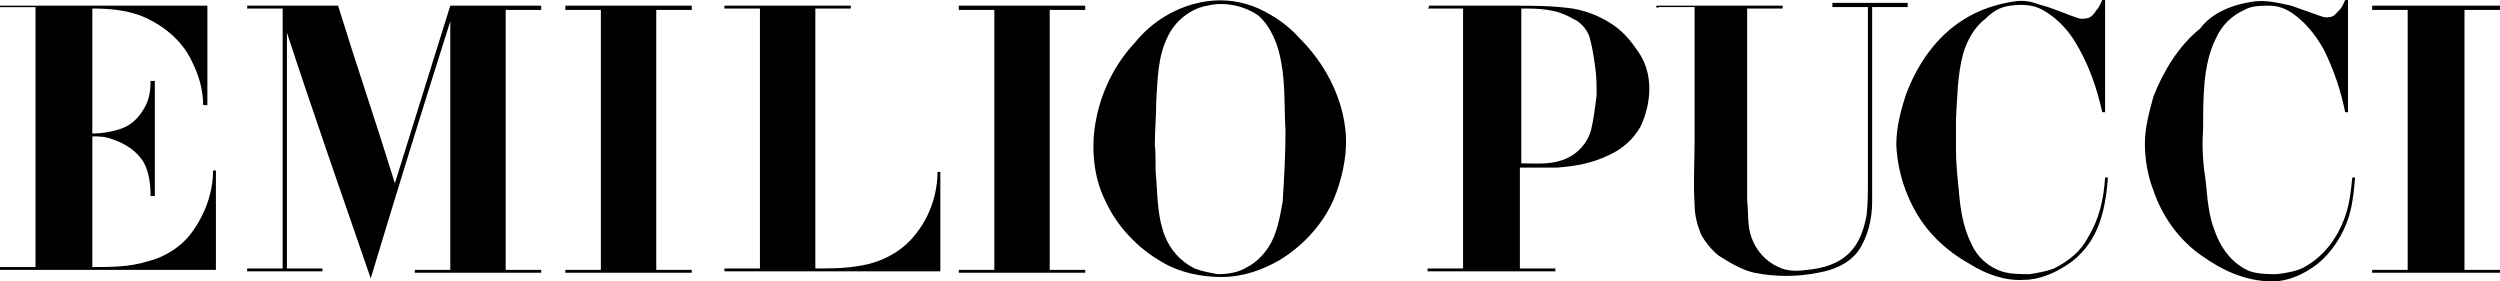 <?xml version="1.0" encoding="utf-8"?>
<!-- Generator: Adobe Illustrator 24.3.0, SVG Export Plug-In . SVG Version: 6.00 Build 0)  -->
<svg version="1.1" id="Layer_1" xmlns="http://www.w3.org/2000/svg" xmlns:xlink="http://www.w3.org/1999/xlink" x="0px" y="0px"
	 viewBox="0 0 176 19.8" style="enable-background:new 0 0 176 19.8;" xml:space="preserve">
<style type="text/css">
	.st0{fill:#000001;}
</style>
<g id="_x23_000001ff">
	<path class="st0" d="M148,0c0,0,0.1,0,0.2,0c0,2.6,0,5.3,0,7.9c-0.1,0-0.1,0-0.2,0c-0.4-1.8-1-3.5-2-5.1c-0.6-0.9-1.3-1.6-2.2-2.1
		c-0.7-0.4-1.5-0.4-2.3-0.3c-0.7,0.1-1.2,0.4-1.7,0.9c-0.8,0.6-1.3,1.5-1.6,2.5c-0.4,1.5-0.4,3-0.5,4.6c0,0.7,0,1.4,0,2.1
		c0,1,0.1,1.9,0.2,2.9c0.1,1.3,0.3,2.6,0.9,3.8c0.4,0.9,1.2,1.6,2.1,1.9c0.6,0.2,1.3,0.2,2,0.2c0.6-0.1,1.2-0.2,1.7-0.4
		c1-0.5,1.9-1.2,2.4-2.2c0.8-1.3,1.1-2.7,1.2-4.2c0.1,0,0.2,0,0.2,0c-0.1,1.3-0.3,2.6-0.8,3.7c-0.4,0.9-1.1,1.8-2,2.4
		c-0.9,0.6-2,1.1-3.1,1.1c-1.3,0.1-2.7-0.4-3.8-1.1c-0.9-0.5-1.7-1.1-2.4-1.8c-1.7-1.7-2.7-4.2-2.8-6.6c0-1.2,0.3-2.4,0.7-3.6
		c0.8-2.1,2.1-4,4-5.2c1.1-0.7,2.3-1.1,3.6-1.3c0.6-0.1,1.2,0,1.7,0.2c0.8,0.2,1.5,0.5,2.3,0.8c0.3,0.1,0.7,0.3,1,0.2
		c0.4,0,0.6-0.3,0.8-0.6C147.8,0.5,147.9,0.2,148,0z"/>
	<path class="st0" d="M158.7,0.1c0.9-0.1,1.7,0.1,2.6,0.3c0.6,0.2,1.1,0.4,1.7,0.6c0.3,0.1,0.7,0.3,1,0.2c0.3,0,0.5-0.3,0.7-0.5
		s0.3-0.5,0.4-0.7c0,0,0.1,0,0.2,0c0,2.6,0,5.3,0,7.9c-0.1,0-0.1,0-0.2,0c-0.3-1.5-0.8-3-1.5-4.4c-0.6-1.1-1.5-2.2-2.6-2.8
		c-0.4-0.2-0.8-0.3-1.2-0.3c-0.6,0-1.3,0-1.8,0.3c-0.9,0.4-1.6,1.1-2,2c-0.5,1-0.7,2.1-0.8,3.1c-0.1,1.1-0.1,2.2-0.1,3.3
		c-0.1,1.3,0,2.5,0.2,3.8c0.1,1.1,0.2,2.3,0.6,3.3c0.3,0.9,0.8,1.7,1.5,2.3c0.4,0.3,0.8,0.6,1.4,0.7c0.5,0.1,1,0.1,1.5,0.1
		c0.7-0.1,1.5-0.2,2.1-0.6c1.2-0.7,2.1-1.9,2.6-3.2c0.4-1,0.5-2,0.6-3c0.1,0,0.2,0,0.2,0c-0.1,1.1-0.2,2.2-0.6,3.2
		c-0.5,1.3-1.4,2.5-2.5,3.2c-0.9,0.6-2,1-3.1,0.9c-1.7-0.1-3.2-0.8-4.6-1.8c-1.6-1.1-2.8-2.8-3.4-4.6c-0.4-1-0.6-2.2-0.6-3.3
		s0.3-2.2,0.6-3.3c0.7-1.8,1.8-3.6,3.3-4.8C155.7,0.9,157.2,0.3,158.7,0.1z"/>
	<path class="st0" d="M84.9,0.1c1.3-0.2,2.6,0,3.7,0.5s2.1,1.2,2.9,2.1c1.7,1.7,2.9,3.9,3.2,6.3c0.2,1.5-0.1,3.1-0.6,4.5
		c-0.7,2-2.2,3.7-4,4.8c-1.2,0.7-2.6,1.2-4.1,1.2c-1.4,0-2.9-0.3-4.1-1c-1.8-1-3.3-2.6-4.1-4.4c-0.7-1.4-0.9-3-0.8-4.5
		c0.2-2.4,1.2-4.8,2.9-6.6C81.1,1.5,82.9,0.4,84.9,0.1 M85,0.4c-1.2,0.2-2.3,1.1-2.8,2.2c-0.7,1.4-0.7,3-0.8,4.5
		c0,1-0.1,2.1-0.1,3.1c0.1,0.8,0,1.6,0.1,2.4c0.1,1.4,0.1,2.7,0.6,4c0.4,1,1.1,1.8,2.1,2.3c0.5,0.2,1.1,0.3,1.6,0.4
		c0.7,0,1.5-0.1,2.1-0.5c0.6-0.3,1.1-0.8,1.5-1.4c0.6-0.9,0.8-2.1,1-3.2c0.1-1.6,0.2-3.3,0.2-5c-0.1-1.6,0-3.2-0.3-4.8
		c-0.2-1.2-0.7-2.5-1.6-3.3C87.6,0.4,86.2,0.1,85,0.4z"/>
	<path class="st0" d="M0.2,0.4c4.8,0,9.6,0,14.4,0c0,2.3,0,4.7,0,7c-0.1,0-0.2,0-0.3,0c0-1.1-0.3-2.1-0.8-3.1
		c-0.7-1.5-2.1-2.6-3.6-3.2C8.8,0.7,7.7,0.6,6.5,0.6c0,2.9,0,5.8,0,8.8c0.6,0,1.3-0.1,1.9-0.3c0.7-0.2,1.3-0.7,1.7-1.4
		c0.4-0.6,0.5-1.3,0.5-2c0.1,0,0.2,0,0.3,0c0,2.7,0,5.4,0,8.1c-0.1,0-0.2,0-0.3,0c0-0.8-0.1-1.7-0.5-2.4c-0.5-0.8-1.3-1.3-2.2-1.6
		c-0.5-0.2-1-0.2-1.4-0.2c0,3.1,0,6.1,0,9.2c1.3,0,2.6,0,3.9-0.4c1.2-0.3,2.3-1,3-1.9c1-1.3,1.6-2.9,1.6-4.5c0.1,0,0.2,0,0.2,0
		c0,2.3,0,4.7,0,7C10.1,19,5.1,19,0,19v-0.2c0.8,0,1.7,0,2.5,0c0-6.1,0-12.2,0-18.3c-0.8,0-1.7,0-2.5,0V0.4H0.2z"/>
	<path class="st0" d="M17.4,0.4c2.1,0,4.3,0,6.4,0c1.3,4.2,2.7,8.3,4,12.5c1.3-4.2,2.6-8.3,3.9-12.5c2.1,0,4.3,0,6.4,0
		c0,0.1,0,0.2,0,0.3c-0.8,0-1.7,0-2.5,0c0,6.1,0,12.2,0,18.3c0.8,0,1.7,0,2.5,0c0,0.1,0,0.2,0,0.2c-3,0-5.9,0-8.9,0
		c0-0.1,0-0.2,0-0.2c0.8,0,1.7,0,2.5,0c0-5.8,0-11.7,0-17.5c-1.9,6-3.8,12.1-5.6,18.1c-2-5.8-4-11.5-5.9-17.3c0,5.5,0,11.1,0,16.6
		c0.8,0,1.7,0,2.5,0c0,0.1,0,0.1,0,0.2c-1.8,0-3.5,0-5.3,0c0-0.1,0-0.1,0-0.2c0.8,0,1.7,0,2.5,0c0-6.1,0-12.2,0-18.3
		c-0.8,0-1.6,0-2.4,0C17.4,0.7,17.4,0.5,17.4,0.4z"/>
	<path class="st0" d="M39.8,0.4c3,0,6,0,8.9,0c0,0.1,0,0.2,0,0.3c-0.8,0-1.7,0-2.5,0c0,3.9,0,7.7,0,11.6c0,2.2,0,4.5,0,6.7
		c0.8,0,1.7,0,2.5,0c0,0.1,0,0.2,0,0.2c-3,0-5.9,0-8.9,0c0-0.1,0-0.2,0-0.2c0.8,0,1.7,0,2.5,0c0-5.7,0-11.4,0-17.1
		c0-0.4,0-0.8,0-1.2c-0.8,0-1.7,0-2.5,0C39.8,0.6,39.8,0.5,39.8,0.4z"/>
	<path class="st0" d="M51,0.4c3,0,5.9,0,8.9,0c0,0.1,0,0.2,0,0.2c-0.8,0-1.7,0-2.5,0c0,6.1,0,12.2,0,18.3c1.1,0,2.1,0,3.2-0.2
		c1.2-0.2,2.3-0.7,3.2-1.5c1.4-1.3,2.2-3.2,2.2-5.1c0.1,0,0.1,0,0.2,0c0,2.3,0,4.7,0,7c-5.1,0-10.1,0-15.2,0c0-0.1,0-0.2,0-0.2
		c0.8,0,1.7,0,2.5,0c0-6.1,0-12.2,0-18.3c-0.8,0-1.7,0-2.5,0C51,0.6,51,0.5,51,0.4z"/>
	<path class="st0" d="M67.5,0.4c3,0,5.9,0,8.9,0c0,0.1,0,0.2,0,0.3c-0.8,0-1.7,0-2.5,0c0,6.1,0,12.2,0,18.3c0.8,0,1.7,0,2.5,0
		c0,0.1,0,0.2,0,0.2c-3,0-5.9,0-8.9,0c0-0.1,0-0.2,0-0.2c0.8,0,1.7,0,2.5,0c0-6.1,0-12.2,0-18.3c-0.8,0-1.7,0-2.5,0
		C67.5,0.6,67.5,0.5,67.5,0.4z"/>
	<path class="st0" d="M100.6,0.4c2,0,4,0,5.9,0c1.4,0,2.8,0,4.2,0.2c1.2,0.2,2.3,0.7,3.2,1.4c0.6,0.5,1,1,1.4,1.6
		c1.1,1.5,1,3.6,0.2,5.3c-0.5,0.9-1.3,1.6-2.2,2c-1.2,0.6-2.4,0.8-3.7,0.9c-0.9,0-1.8,0-2.6,0c0,2.4,0,4.7,0,7.1c0.8,0,1.7,0,2.5,0
		c0,0.1,0,0.2,0,0.2c-3,0-6,0-9,0c0-0.1,0-0.2,0-0.2c0.8,0,1.7,0,2.5,0c0-6.1,0-12.2,0-18.3c-0.8,0-1.7,0-2.5,0
		C100.6,0.6,100.6,0.4,100.6,0.4 M107.1,0.6c0,3.6,0,7.2,0,10.9c0.9,0,1.9,0.1,2.8-0.2c1-0.3,1.8-1.1,2.1-2.1
		c0.2-0.8,0.3-1.7,0.4-2.5c0-0.7,0-1.3-0.1-2s-0.2-1.4-0.4-2.1c-0.2-0.6-0.7-1.1-1.2-1.3C109.5,0.6,108.3,0.6,107.1,0.6z"/>
	<path class="st0" d="M116.6,0.4c3,0,6,0,8.9,0c0,0.1,0,0.2,0,0.2c-0.8,0-1.7,0-2.5,0c0,3.9,0,7.7,0,11.6c0,0.6,0,1.3,0,1.9
		c0.1,0.9,0,1.8,0.3,2.6c0.3,0.9,1,1.7,1.9,2.1c0.6,0.3,1.3,0.3,2,0.2c1.1-0.1,2.2-0.4,3-1.2c0.7-0.7,1-1.6,1.2-2.6
		c0.1-0.8,0.1-1.6,0.1-2.5c0-4.1,0-8.1,0-12.2c-0.8,0-1.7,0-2.5,0c0-0.1,0-0.2,0-0.3c1.8,0,3.5,0,5.3,0c0,0.1,0,0.2,0,0.3
		c-0.8,0-1.7,0-2.5,0c0,4.6,0,9.1,0,13.7c0,1.2-0.3,2.5-1,3.5c-0.7,0.9-1.7,1.3-2.8,1.5c-1.5,0.3-3,0.3-4.5,0
		c-0.9-0.2-1.7-0.7-2.5-1.2c-0.5-0.4-0.9-0.9-1.2-1.4c-0.3-0.7-0.5-1.4-0.5-2.2c-0.1-1.5,0-3,0-4.6c0-3.1,0-6.2,0-9.3
		c-0.8,0-1.7,0-2.5,0C116.6,0.6,116.6,0.5,116.6,0.4z"/>
	<path class="st0" d="M167,0.4c3,0,6,0,9,0v0.3c-0.8,0-1.7,0-2.5,0c0,6.1,0,12.2,0,18.3c0.8,0,1.7,0,2.5,0v0.2c-3,0-6,0-9,0
		c0-0.1,0-0.2,0-0.2c0.8,0,1.7,0,2.5,0c0-6.1,0-12.2,0-18.3c-0.8,0-1.7,0-2.5,0C167,0.6,167,0.5,167,0.4z"/>
</g>
</svg>
